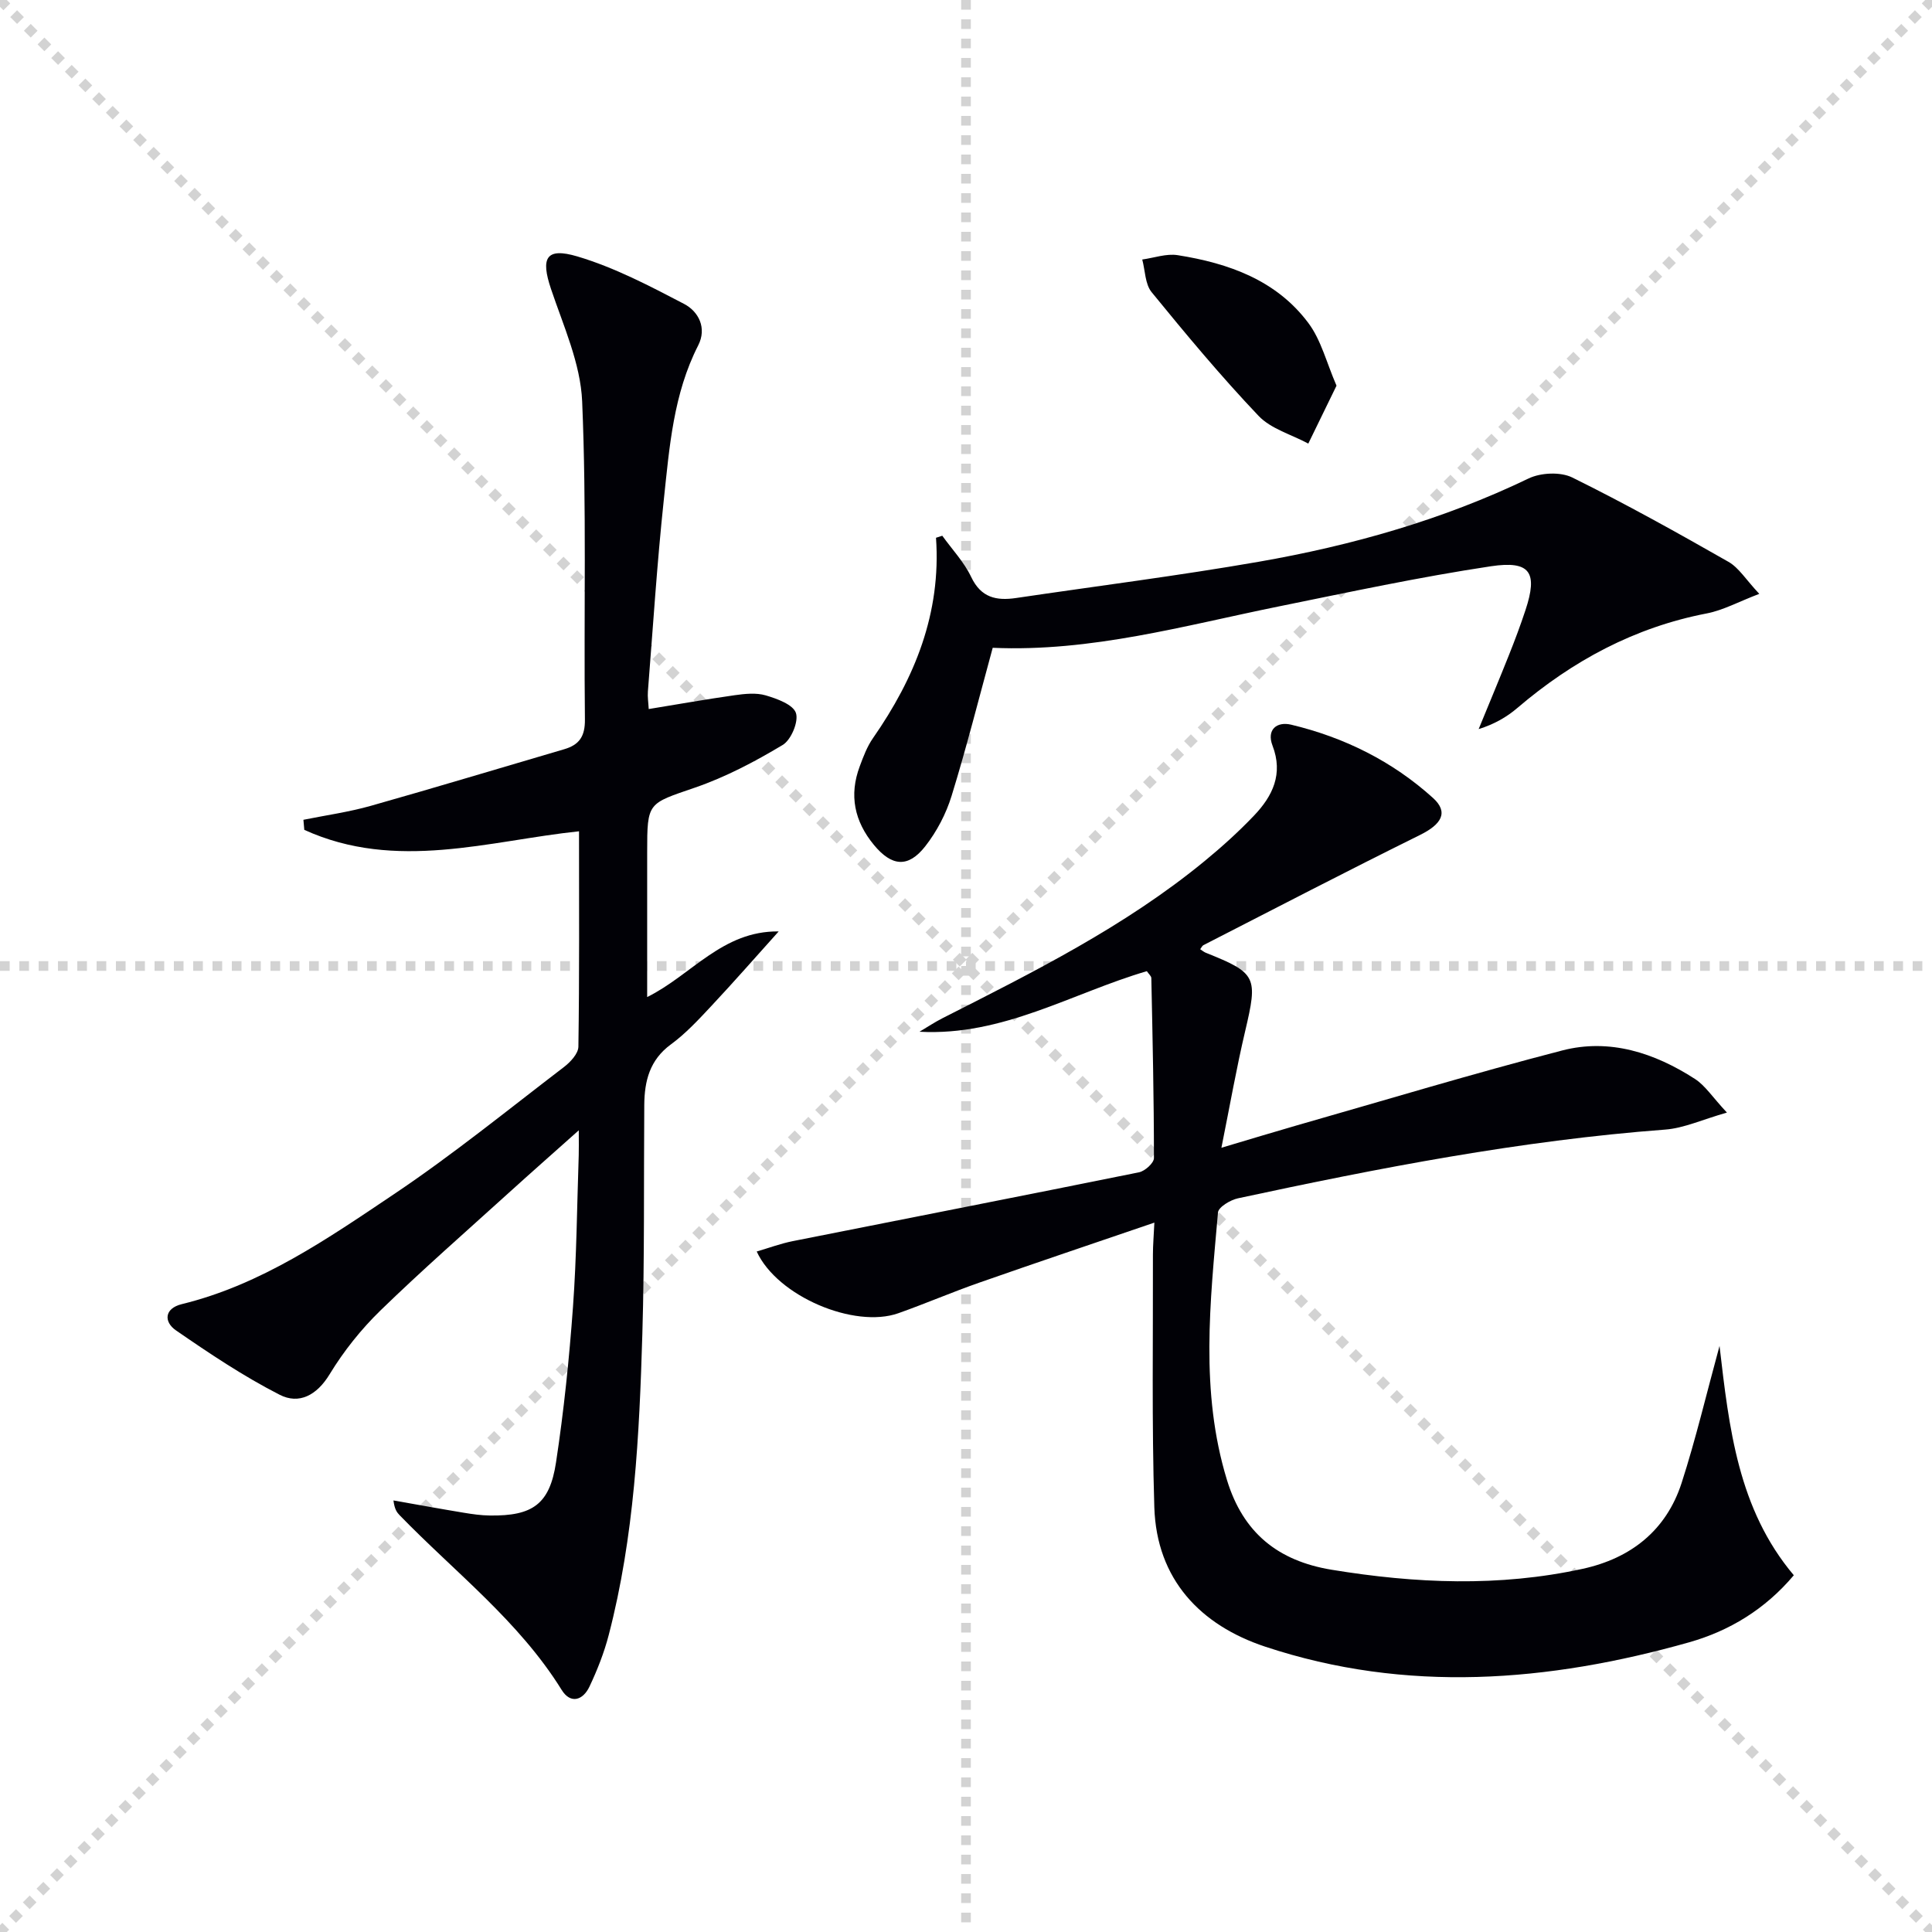 <svg enable-background="new 0 0 400 400" viewBox="0 0 400 400" xmlns="http://www.w3.org/2000/svg"><g stroke="lightgray" stroke-dasharray="1,1" stroke-width="1" transform="scale(2, 2)"><line x1="0" y1="0" x2="200" y2="200"></line><line x1="200" y1="0" x2="0" y2="200"></line><line x1="100" y1="0" x2="100" y2="200"></line><line x1="0" y1="100" x2="200" y2="100"></line></g><g fill="#010106"><path d="m156.67 259.11c2.53-.74 4.94-1.64 7.43-2.14 23.91-4.76 47.84-9.42 71.73-14.26 1.22-.25 3.07-1.92 3.08-2.93 0-12.43-.28-24.85-.54-37.28-.01-.42-.52-.82-.93-1.43-15.49 4.54-29.8 13.48-47.07 12.54 1.59-.94 3.14-1.98 4.78-2.81 18.84-9.56 37.76-18.98 54.22-32.5 3.59-2.95 7.07-6.09 10.27-9.45 3.84-4.03 6.08-8.6 3.82-14.48-1.27-3.31.89-5.04 3.87-4.33 10.99 2.63 20.96 7.57 29.36 15.17 3.27 2.96 1.79 5.45-2.71 7.67-15.03 7.43-29.9 15.16-44.82 22.8-.27.14-.41.51-.67.85.39.25.75.56 1.16.73 10.55 4.22 10.8 4.97 8.14 16.26-1.78 7.55-3.12 15.2-4.91 24.11 5.89-1.75 10.67-3.21 15.47-4.59 18.34-5.24 36.62-10.77 55.08-15.55 9.83-2.55 19.13.49 27.5 5.9 2.12 1.37 3.6 3.73 6.61 6.96-5.12 1.45-8.9 3.23-12.79 3.52-29.89 2.25-59.22 7.94-88.45 14.23-1.57.34-4.03 1.81-4.13 2.93-1.62 18.52-3.75 37.06 1.86 55.39 3.34 10.92 10.54 16.75 21.68 18.58 17.36 2.85 34.68 3.58 51.95-.19 9.96-2.17 17.31-7.93 20.5-17.78 2.94-9.11 5.14-18.46 7.85-28.37 1.98 16.97 3.81 33.76 15.38 47.48-5.96 7.07-13.36 11.53-21.7 13.89-29.13 8.23-58.56 10.58-87.76.89-13.35-4.43-22.47-13.89-22.94-28.86-.54-17.43-.25-34.88-.29-52.32 0-1.97.18-3.95.3-6.61-12.43 4.25-24.36 8.26-36.23 12.42-5.64 1.97-11.14 4.34-16.78 6.34-9.1 3.22-25.06-3.49-29.32-12.78z"/><path d="m62.82 169.73c4.65-.94 9.39-1.6 13.95-2.89 13.38-3.78 26.69-7.81 40.04-11.72 3.12-.91 4.33-2.66 4.29-6.15-.24-21.95.36-43.93-.57-65.85-.33-7.85-3.88-15.64-6.45-23.29-2.16-6.41-1.07-8.67 5.45-6.74 7.67 2.28 14.94 6.09 22.08 9.82 3.02 1.57 4.79 4.99 2.94 8.61-5.13 10.04-5.95 21.04-7.11 31.9-1.41 13.22-2.25 26.5-3.3 39.75-.09 1.13.1 2.28.17 3.63 6.08-.99 11.91-2.03 17.77-2.86 2.13-.3 4.47-.55 6.45.03 2.35.69 5.68 1.9 6.26 3.65.59 1.78-1 5.58-2.75 6.62-5.76 3.45-11.82 6.65-18.16 8.83-9.76 3.36-9.89 2.96-9.89 13.34v30.02c9.23-4.58 15.55-13.73 27.23-13.59-4.66 5.18-9.25 10.43-14.01 15.51-2.61 2.79-5.26 5.65-8.32 7.89-4.39 3.22-5.46 7.58-5.5 12.53-.12 15.83.07 31.66-.4 47.47-.62 20.93-1.65 41.86-6.96 62.27-.95 3.67-2.37 7.26-3.99 10.69-1.34 2.82-3.9 3.68-5.76.67-8.84-14.25-22.1-24.36-33.54-36.16-.56-.58-1.05-1.22-1.28-3.06 4.84.85 9.68 1.74 14.53 2.54 1.8.3 3.62.56 5.43.58 8.85.12 12.39-2.33 13.7-11.01 1.62-10.66 2.73-21.42 3.51-32.18.76-10.45.83-20.95 1.19-31.42.04-1.26.01-2.51.01-5.14-5.53 4.93-10.08 8.94-14.57 13.01-8.88 8.05-17.91 15.95-26.5 24.3-4.01 3.9-7.61 8.42-10.51 13.19-2.66 4.38-6.35 6.3-10.35 4.25-7.48-3.82-14.54-8.55-21.47-13.33-2.55-1.76-2.42-4.54 1.2-5.43 16.52-4.04 30.24-13.58 43.98-22.8 12.14-8.15 23.53-17.41 35.16-26.3 1.33-1.02 2.96-2.77 2.98-4.21.22-14.78.13-29.56.13-44.59-18.51 1.93-37.88 8.37-56.88-.3-.06-.66-.12-1.37-.18-2.08z"/><path d="m205.53 134.12c-2.82 10.32-5.4 20.56-8.51 30.65-1.14 3.71-3.07 7.4-5.46 10.45-3.56 4.54-6.96 4.14-10.62-.28-4.05-4.91-5.18-10.3-2.94-16.28.75-2.02 1.53-4.11 2.75-5.85 8.65-12.43 14.13-25.86 13.04-41.47.43-.14.87-.28 1.3-.42 2.03 2.83 4.52 5.45 5.99 8.55 2.04 4.3 5.24 4.94 9.3 4.34 16.74-2.48 33.54-4.6 50.21-7.5 19.32-3.37 38.1-8.69 55.89-17.25 2.52-1.21 6.6-1.4 9.04-.2 10.98 5.42 21.7 11.39 32.34 17.46 2.16 1.23 3.62 3.7 6.38 6.63-4.28 1.63-7.46 3.39-10.86 4.05-14.94 2.88-27.76 9.79-39.22 19.57-2.22 1.9-4.8 3.38-8.02 4.38 2.09-5.1 4.22-10.18 6.26-15.3 1.23-3.08 2.4-6.2 3.44-9.35 2.56-7.75 1.04-10.29-7.17-9.06-14.75 2.22-29.36 5.36-43.99 8.33-19.5 3.96-38.75 9.44-59.15 8.55z"/><path d="m276.71 79.85c-2.09 4.29-3.96 8.14-5.84 11.99-3.49-1.88-7.73-3.03-10.32-5.76-7.76-8.17-14.99-16.85-22.12-25.59-1.36-1.67-1.33-4.48-1.94-6.76 2.45-.34 5-1.27 7.34-.9 10.54 1.67 20.44 5.17 27.07 14.07 2.63 3.52 3.74 8.18 5.81 12.95z"/></g></svg>